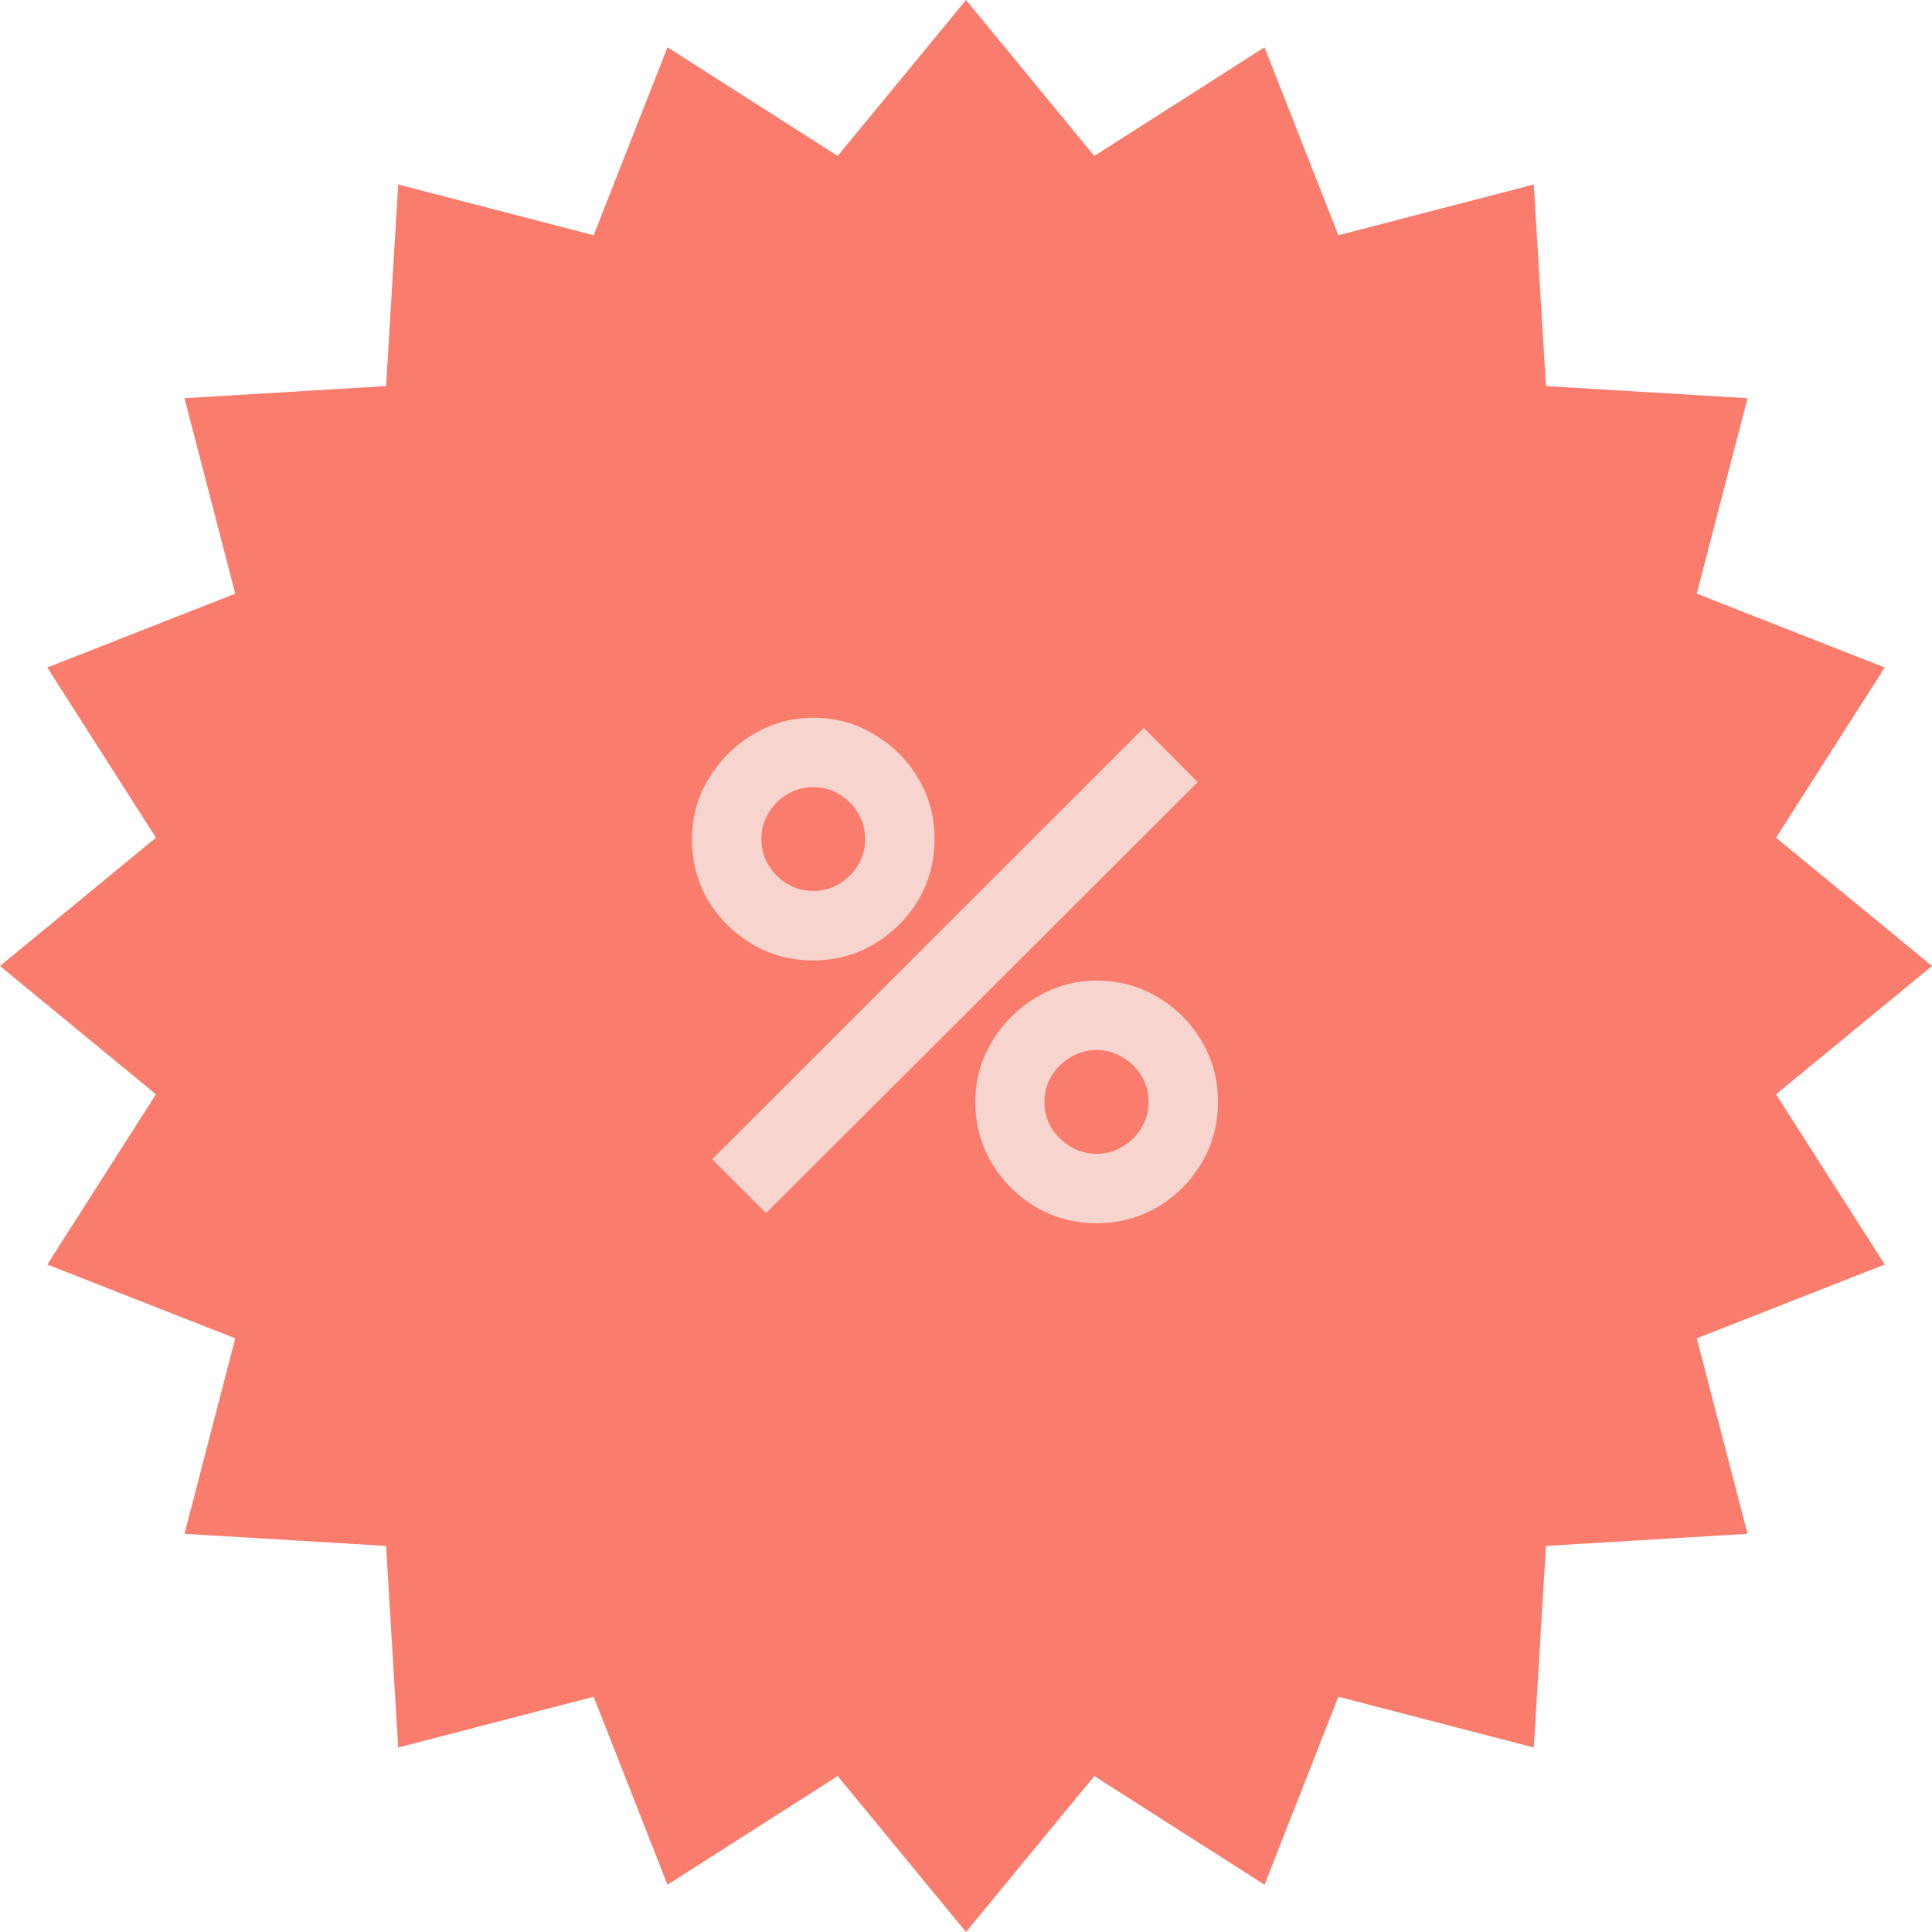 <?xml version="1.0" encoding="UTF-8"?> <svg xmlns="http://www.w3.org/2000/svg" width="86" height="86" viewBox="0 0 86 86" fill="none"> <path d="M43 0L48.711 6.942L56.288 2.105L59.574 10.472L68.275 8.212L68.814 17.186L77.788 17.725L75.528 26.426L83.895 29.712L79.058 37.289L86 43L79.058 48.711L83.895 56.288L75.528 59.574L77.788 68.275L68.814 68.814L68.275 77.788L59.574 75.528L56.288 83.895L48.711 79.058L43 86L37.289 79.058L29.712 83.895L26.426 75.528L17.725 77.788L17.186 68.814L8.212 68.275L10.472 59.574L2.105 56.288L6.942 48.711L0 43L6.942 37.289L2.105 29.712L10.472 26.426L8.212 17.725L17.186 17.186L17.725 8.212L26.426 10.472L29.712 2.105L37.289 6.942L43 0Z" fill="#F97C6C"></path> <path d="M34.1 54L31.7 51.6L50.915 32.4L53.315 34.815L34.1 54ZM48.815 54.45C47.825 54.45 46.92 54.21 46.1 53.73C45.29 53.24 44.64 52.59 44.15 51.78C43.66 50.96 43.415 50.05 43.415 49.05C43.415 48.07 43.665 47.17 44.165 46.35C44.665 45.53 45.325 44.875 46.145 44.385C46.965 43.895 47.855 43.65 48.815 43.65C49.805 43.65 50.71 43.895 51.53 44.385C52.35 44.865 53 45.515 53.48 46.335C53.97 47.145 54.215 48.05 54.215 49.05C54.215 50.05 53.97 50.96 53.48 51.78C53 52.59 52.35 53.24 51.53 53.73C50.71 54.21 49.805 54.45 48.815 54.45ZM48.815 51.36C49.225 51.36 49.605 51.255 49.955 51.045C50.315 50.835 50.6 50.555 50.81 50.205C51.02 49.855 51.125 49.47 51.125 49.05C51.125 48.63 51.02 48.245 50.81 47.895C50.6 47.545 50.315 47.265 49.955 47.055C49.605 46.845 49.225 46.74 48.815 46.74C48.395 46.74 48.01 46.845 47.66 47.055C47.31 47.265 47.025 47.545 46.805 47.895C46.595 48.245 46.49 48.63 46.49 49.05C46.49 49.47 46.595 49.855 46.805 50.205C47.025 50.555 47.31 50.835 47.66 51.045C48.01 51.255 48.395 51.36 48.815 51.36ZM36.2 42.75C35.21 42.75 34.305 42.51 33.485 42.03C32.665 41.54 32.01 40.89 31.52 40.08C31.04 39.26 30.8 38.35 30.8 37.35C30.8 36.37 31.05 35.47 31.55 34.65C32.05 33.83 32.71 33.175 33.53 32.685C34.35 32.195 35.24 31.95 36.2 31.95C37.19 31.95 38.09 32.195 38.9 32.685C39.72 33.165 40.375 33.815 40.865 34.635C41.355 35.445 41.6 36.35 41.6 37.35C41.6 38.35 41.355 39.26 40.865 40.08C40.375 40.89 39.72 41.54 38.9 42.03C38.09 42.51 37.19 42.75 36.2 42.75ZM36.2 39.66C36.62 39.66 37.005 39.555 37.355 39.345C37.705 39.135 37.985 38.855 38.195 38.505C38.405 38.155 38.51 37.77 38.51 37.35C38.51 36.93 38.405 36.545 38.195 36.195C37.985 35.845 37.705 35.565 37.355 35.355C37.005 35.145 36.62 35.04 36.2 35.04C35.78 35.04 35.395 35.145 35.045 35.355C34.695 35.565 34.415 35.845 34.205 36.195C33.995 36.545 33.89 36.93 33.89 37.35C33.89 37.77 33.995 38.155 34.205 38.505C34.415 38.855 34.695 39.135 35.045 39.345C35.395 39.555 35.78 39.66 36.2 39.66Z" fill="#F7D5CE"></path> </svg> 